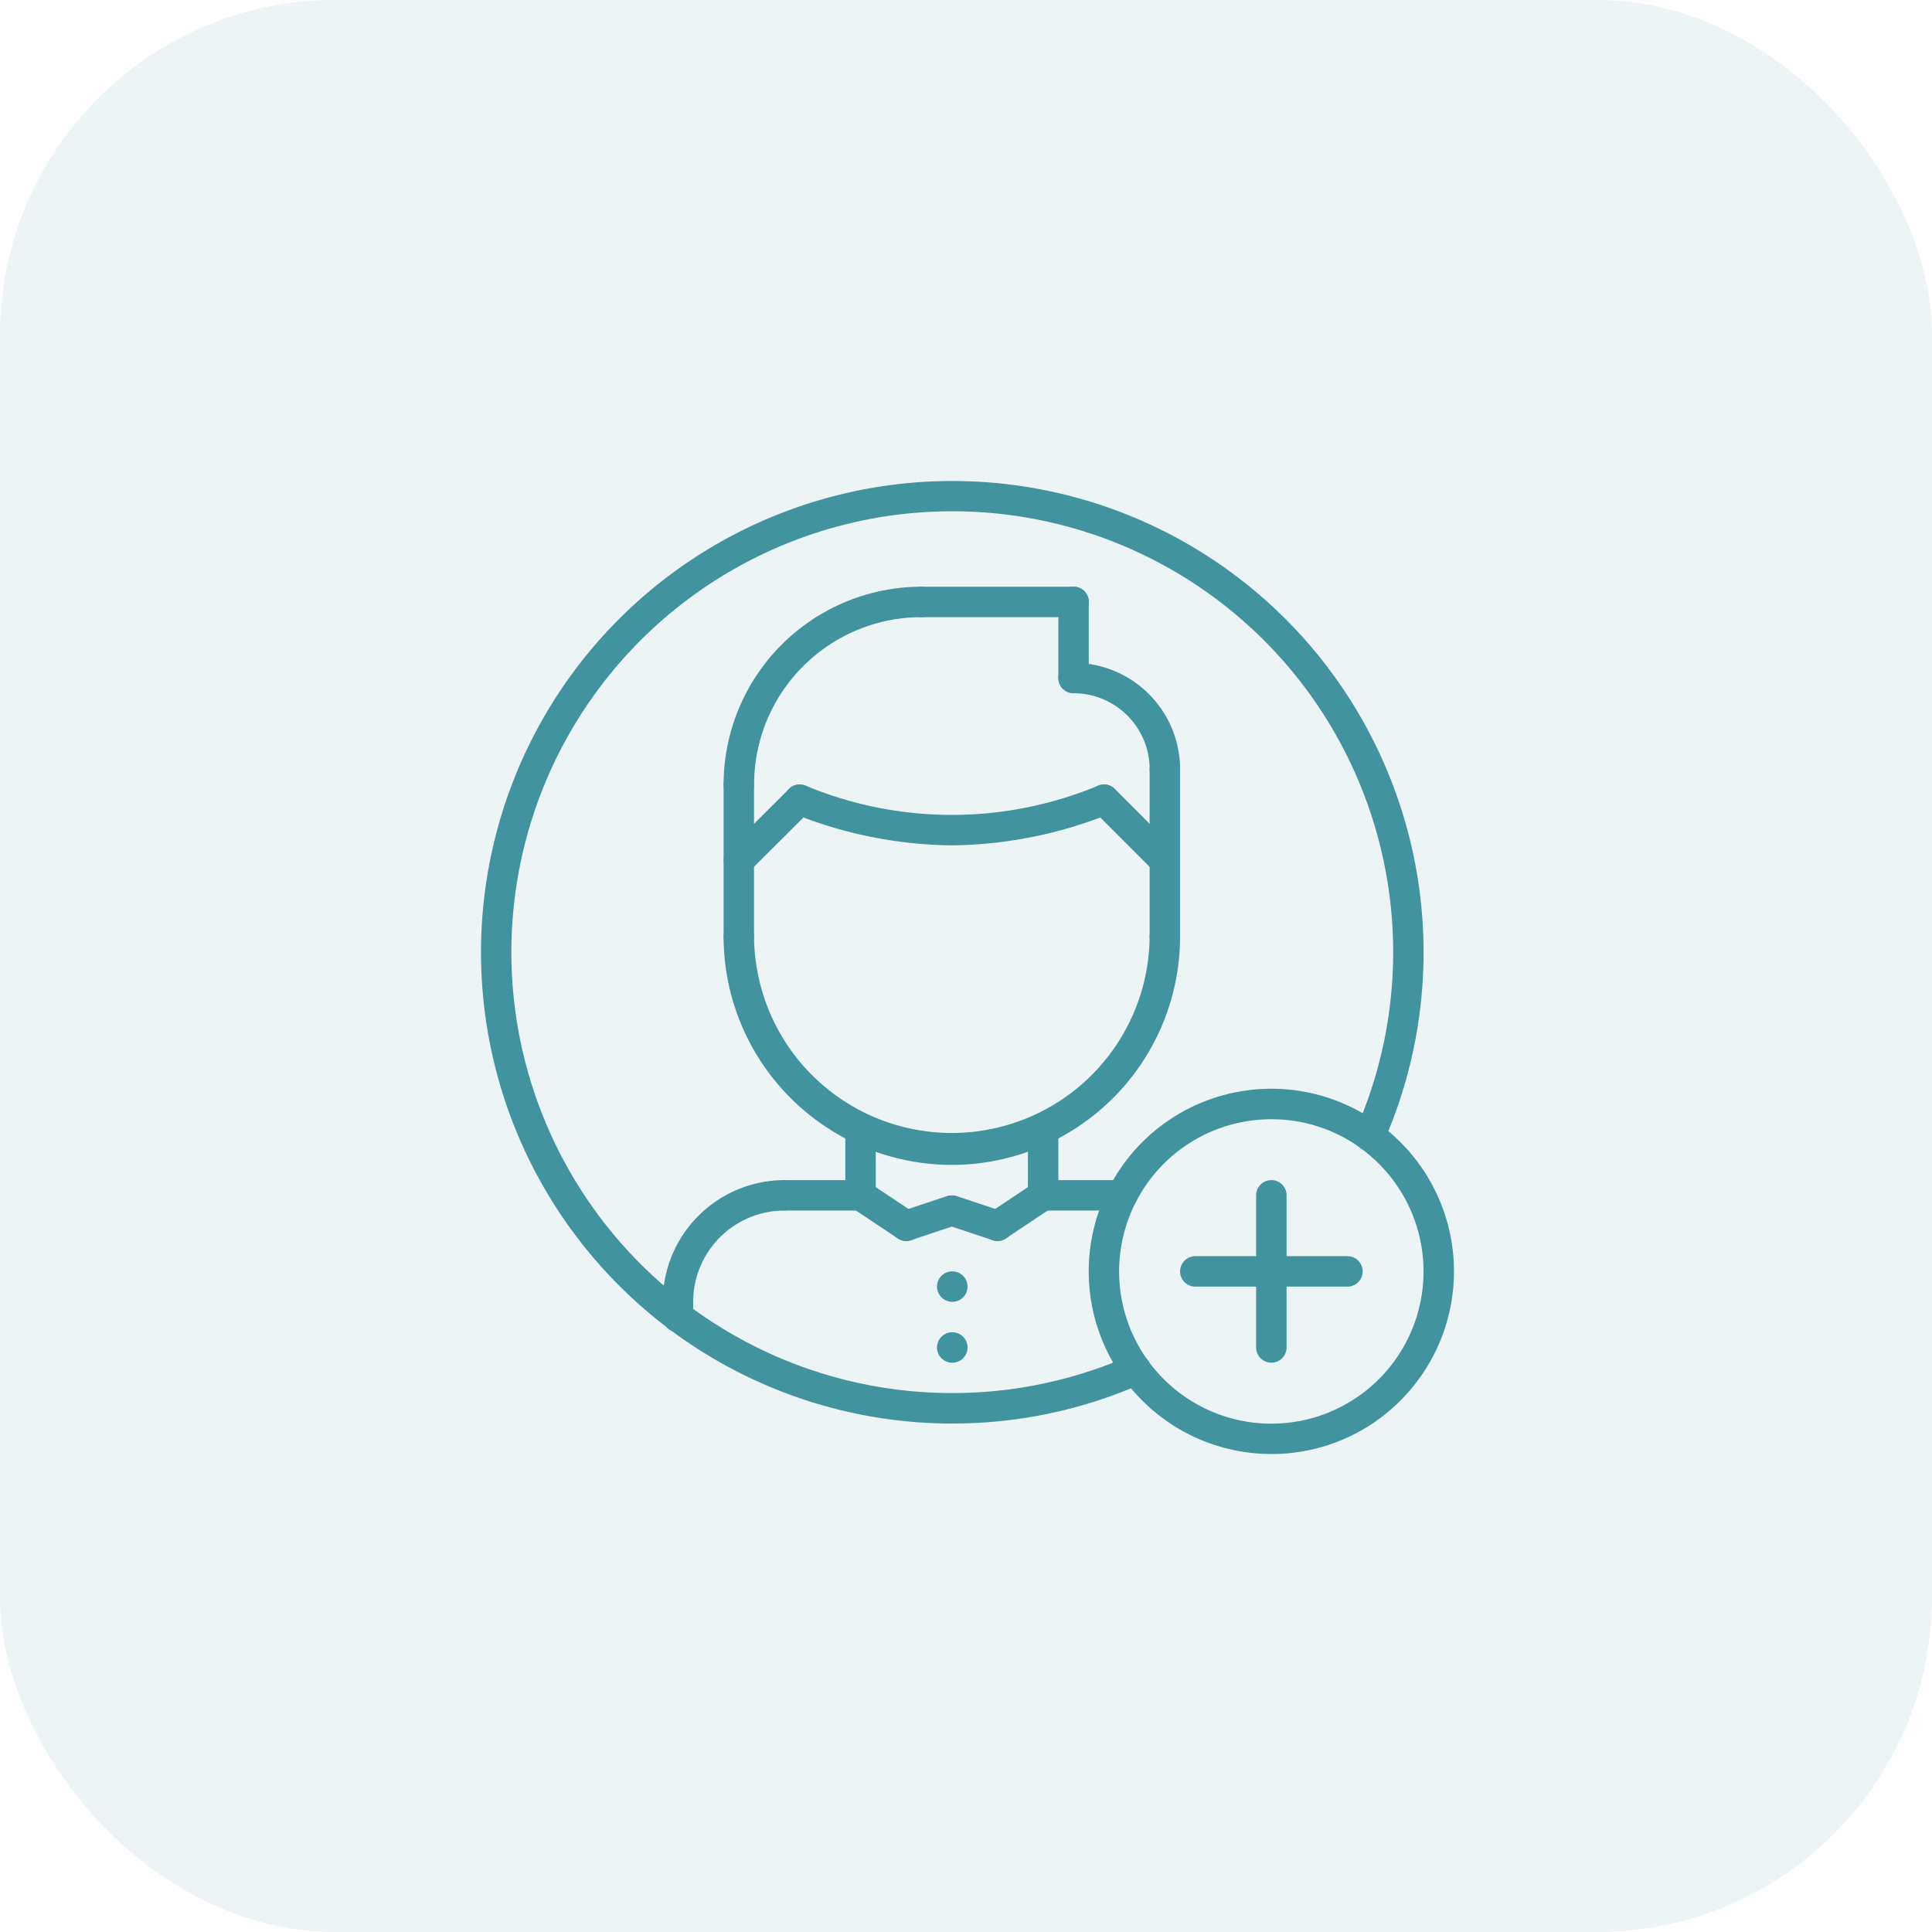 <svg xmlns="http://www.w3.org/2000/svg" width="173" height="173" viewBox="0 0 173 173">
  <g id="Group_9344" data-name="Group 9344" transform="translate(-745 -4999)">
    <rect id="Rectangle_3182" data-name="Rectangle 3182" width="173" height="173" rx="30" transform="translate(745 4999)" fill="#41939f" opacity="0.1"/>
    <g id="add-user_1_" data-name="add-user (1)" transform="translate(787.996 5042)">
      <path id="Path_13811" data-name="Path 13811" d="M296.45,370.725h-7.084a1.362,1.362,0,0,1,0-2.725h7.084a1.362,1.362,0,0,1,0,2.725Zm0,0" transform="translate(-238.953 -305.328)" fill="#41939f"/>
      <path id="Path_13812" data-name="Path 13812" d="M97.366,380.262A1.361,1.361,0,0,1,96,378.9,10.912,10.912,0,0,1,106.9,368a1.362,1.362,0,1,1,0,2.725,8.183,8.183,0,0,0-8.175,8.175A1.361,1.361,0,0,1,97.366,380.262Zm0,0" transform="translate(-79.651 -305.328)" fill="#41939f"/>
      <path id="Path_13813" data-name="Path 13813" d="M160.179,370.725h-6.812a1.362,1.362,0,1,1,0-2.725h6.812a1.362,1.362,0,1,1,0,2.725Zm0,0" transform="translate(-126.114 -305.328)" fill="#41939f"/>
      <path id="Path_13814" data-name="Path 13814" d="M97.366,429.053A1.361,1.361,0,0,1,96,427.691v-1.169a1.362,1.362,0,0,1,2.725,0v1.169A1.361,1.361,0,0,1,97.366,429.053Zm0,0" transform="translate(-79.651 -352.753)" fill="#41939f"/>
      <path id="Path_13815" data-name="Path 13815" d="M193.366,341.864A1.361,1.361,0,0,1,192,340.5v-5.924a1.362,1.362,0,0,1,2.725,0V340.5A1.361,1.361,0,0,1,193.366,341.864Zm0,0" transform="translate(-159.302 -276.467)" fill="#41939f"/>
      <path id="Path_13816" data-name="Path 13816" d="M289.366,341.864A1.361,1.361,0,0,1,288,340.5v-5.924a1.362,1.362,0,0,1,2.725,0V340.5A1.361,1.361,0,0,1,289.366,341.864Zm0,0" transform="translate(-238.952 -276.467)" fill="#41939f"/>
      <path id="Path_13817" data-name="Path 13817" d="M148.44,253.8A20.46,20.46,0,0,1,128,233.362a1.362,1.362,0,0,1,2.725,0,17.712,17.712,0,0,0,35.423,0,1.362,1.362,0,1,1,2.725,0A20.46,20.46,0,0,1,148.44,253.8Zm0,0" transform="translate(-106.201 -192.489)" fill="#41939f"/>
      <path id="Path_13818" data-name="Path 13818" d="M129.366,168.318A1.362,1.362,0,0,1,128,166.955V153.362a1.362,1.362,0,0,1,2.725,0v13.593A1.362,1.362,0,0,1,129.366,168.318Zm0,0" transform="translate(-106.201 -126.113)" fill="#41939f"/>
      <path id="Path_13819" data-name="Path 13819" d="M353.366,161.72A1.362,1.362,0,0,1,352,160.357V145.37a1.362,1.362,0,0,1,2.725,0v14.987A1.362,1.362,0,0,1,353.366,161.72Zm0,0" transform="translate(-292.053 -119.483)" fill="#41939f"/>
      <path id="Path_13820" data-name="Path 13820" d="M313.541,106.9a1.362,1.362,0,0,1-1.362-1.362,6.82,6.82,0,0,0-6.812-6.812,1.362,1.362,0,0,1,0-2.725,9.549,9.549,0,0,1,9.537,9.537A1.362,1.362,0,0,1,313.541,106.9Zm0,0" transform="translate(-252.228 -79.651)" fill="#41939f"/>
      <path id="Path_13821" data-name="Path 13821" d="M305.366,65.537A1.362,1.362,0,0,1,304,64.175V57.362a1.362,1.362,0,0,1,2.725,0v6.812A1.362,1.362,0,0,1,305.366,65.537Zm0,0" transform="translate(-252.228 -46.463)" fill="#41939f"/>
      <path id="Path_13822" data-name="Path 13822" d="M129.366,75.074A1.362,1.362,0,0,1,128,73.712,17.732,17.732,0,0,1,145.716,56a1.362,1.362,0,0,1,0,2.725,15,15,0,0,0-14.987,14.987A1.362,1.362,0,0,1,129.366,75.074Zm0,0" transform="translate(-106.201 -46.463)" fill="#41939f"/>
      <path id="Path_13823" data-name="Path 13823" d="M326.814,168.172a1.36,1.36,0,0,1-.963-.4l-5.45-5.45a1.362,1.362,0,0,1,1.927-1.927l5.45,5.45a1.362,1.362,0,0,1-.963,2.326Zm0,0" transform="translate(-265.5 -132.749)" fill="#41939f"/>
      <path id="Path_13824" data-name="Path 13824" d="M174.994,165.446a39,39,0,0,1-14.17-2.839,1.363,1.363,0,0,1,1.091-2.5,34.064,34.064,0,0,0,26.159,0,1.362,1.362,0,1,1,1.09,2.5,39,39,0,0,1-14.169,2.839Zm0,0" transform="translate(-132.755 -132.748)" fill="#41939f"/>
      <path id="Path_13825" data-name="Path 13825" d="M129.364,168.158a1.362,1.362,0,0,1-.962-2.327l5.45-5.433a1.362,1.362,0,1,1,1.924,1.929l-5.45,5.433A1.352,1.352,0,0,1,129.364,168.158Zm0,0" transform="translate(-106.199 -132.751)" fill="#41939f"/>
      <path id="Path_13826" data-name="Path 13826" d="M197.448,373.45a1.372,1.372,0,0,1-.755-.229l-4.087-2.725a1.363,1.363,0,1,1,1.513-2.267l4.087,2.725a1.363,1.363,0,0,1-.758,2.5Zm0,0" transform="translate(-159.297 -305.328)" fill="#41939f"/>
      <path id="Path_13827" data-name="Path 13827" d="M217.369,380.079a1.363,1.363,0,0,1-.43-2.656l4.087-1.362a1.363,1.363,0,0,1,.862,2.585l-4.087,1.362A1.391,1.391,0,0,1,217.369,380.079Zm0,0" transform="translate(-179.217 -311.957)" fill="#41939f"/>
      <path id="Path_13828" data-name="Path 13828" d="M265.363,373.45a1.363,1.363,0,0,1-.758-2.5l4.087-2.725a1.363,1.363,0,1,1,1.513,2.267l-4.087,2.725A1.372,1.372,0,0,1,265.363,373.45Zm0,0" transform="translate(-219.035 -305.328)" fill="#41939f"/>
      <path id="Path_13829" data-name="Path 13829" d="M245.457,380.08a1.375,1.375,0,0,1-.43-.07l-4.087-1.362a1.363,1.363,0,0,1,.862-2.585l4.087,1.362a1.363,1.363,0,0,1-.432,2.656Zm0,0" transform="translate(-199.13 -311.958)" fill="#41939f"/>
      <path id="Path_13830" data-name="Path 13830" d="M241.572,418.725a1.362,1.362,0,0,1-.015-2.725h.015a1.362,1.362,0,0,1,0,2.725Zm0,0" transform="translate(-199.292 -345.154)" fill="#41939f"/>
      <path id="Path_13831" data-name="Path 13831" d="M241.572,450.725a1.362,1.362,0,0,1-.015-2.725h.015a1.362,1.362,0,0,1,0,2.725Zm0,0" transform="translate(-199.292 -371.704)" fill="#41939f"/>
      <path id="Path_13832" data-name="Path 13832" d="M238.991,58.725H225.366a1.362,1.362,0,0,1,0-2.725h13.624a1.362,1.362,0,0,1,0,2.725Zm0,0" transform="translate(-185.852 -46.463)" fill="#41939f"/>
      <path id="Path_13833" data-name="Path 13833" d="M42.239,84.471A42.2,42.2,0,1,1,80.9,59.272a1.362,1.362,0,0,1-2.493-1.1A39.48,39.48,0,1,0,58.171,78.4a1.362,1.362,0,1,1,1.1,2.493,41.912,41.912,0,0,1-17.03,3.575Zm0,0" fill="#41939f"/>
      <path id="Path_13834" data-name="Path 13834" d="M336.353,352.7a16.353,16.353,0,1,1,11.559-4.789A16.233,16.233,0,0,1,336.353,352.7Zm0-29.975a13.63,13.63,0,1,0,9.632,3.992A13.523,13.523,0,0,0,336.353,322.725Zm0,0" transform="translate(-265.503 -265.503)" fill="#41939f"/>
      <path id="Path_13835" data-name="Path 13835" d="M382.991,410.725H369.366a1.362,1.362,0,1,1,0-2.725h13.624a1.362,1.362,0,0,1,0,2.725Zm0,0" transform="translate(-305.328 -338.516)" fill="#41939f"/>
      <path id="Path_13836" data-name="Path 13836" d="M409.366,384.349A1.361,1.361,0,0,1,408,382.987V369.362a1.362,1.362,0,0,1,2.725,0v13.624A1.361,1.361,0,0,1,409.366,384.349Zm0,0" transform="translate(-338.516 -305.328)" fill="#41939f"/>
    </g>
  </g>
</svg>
